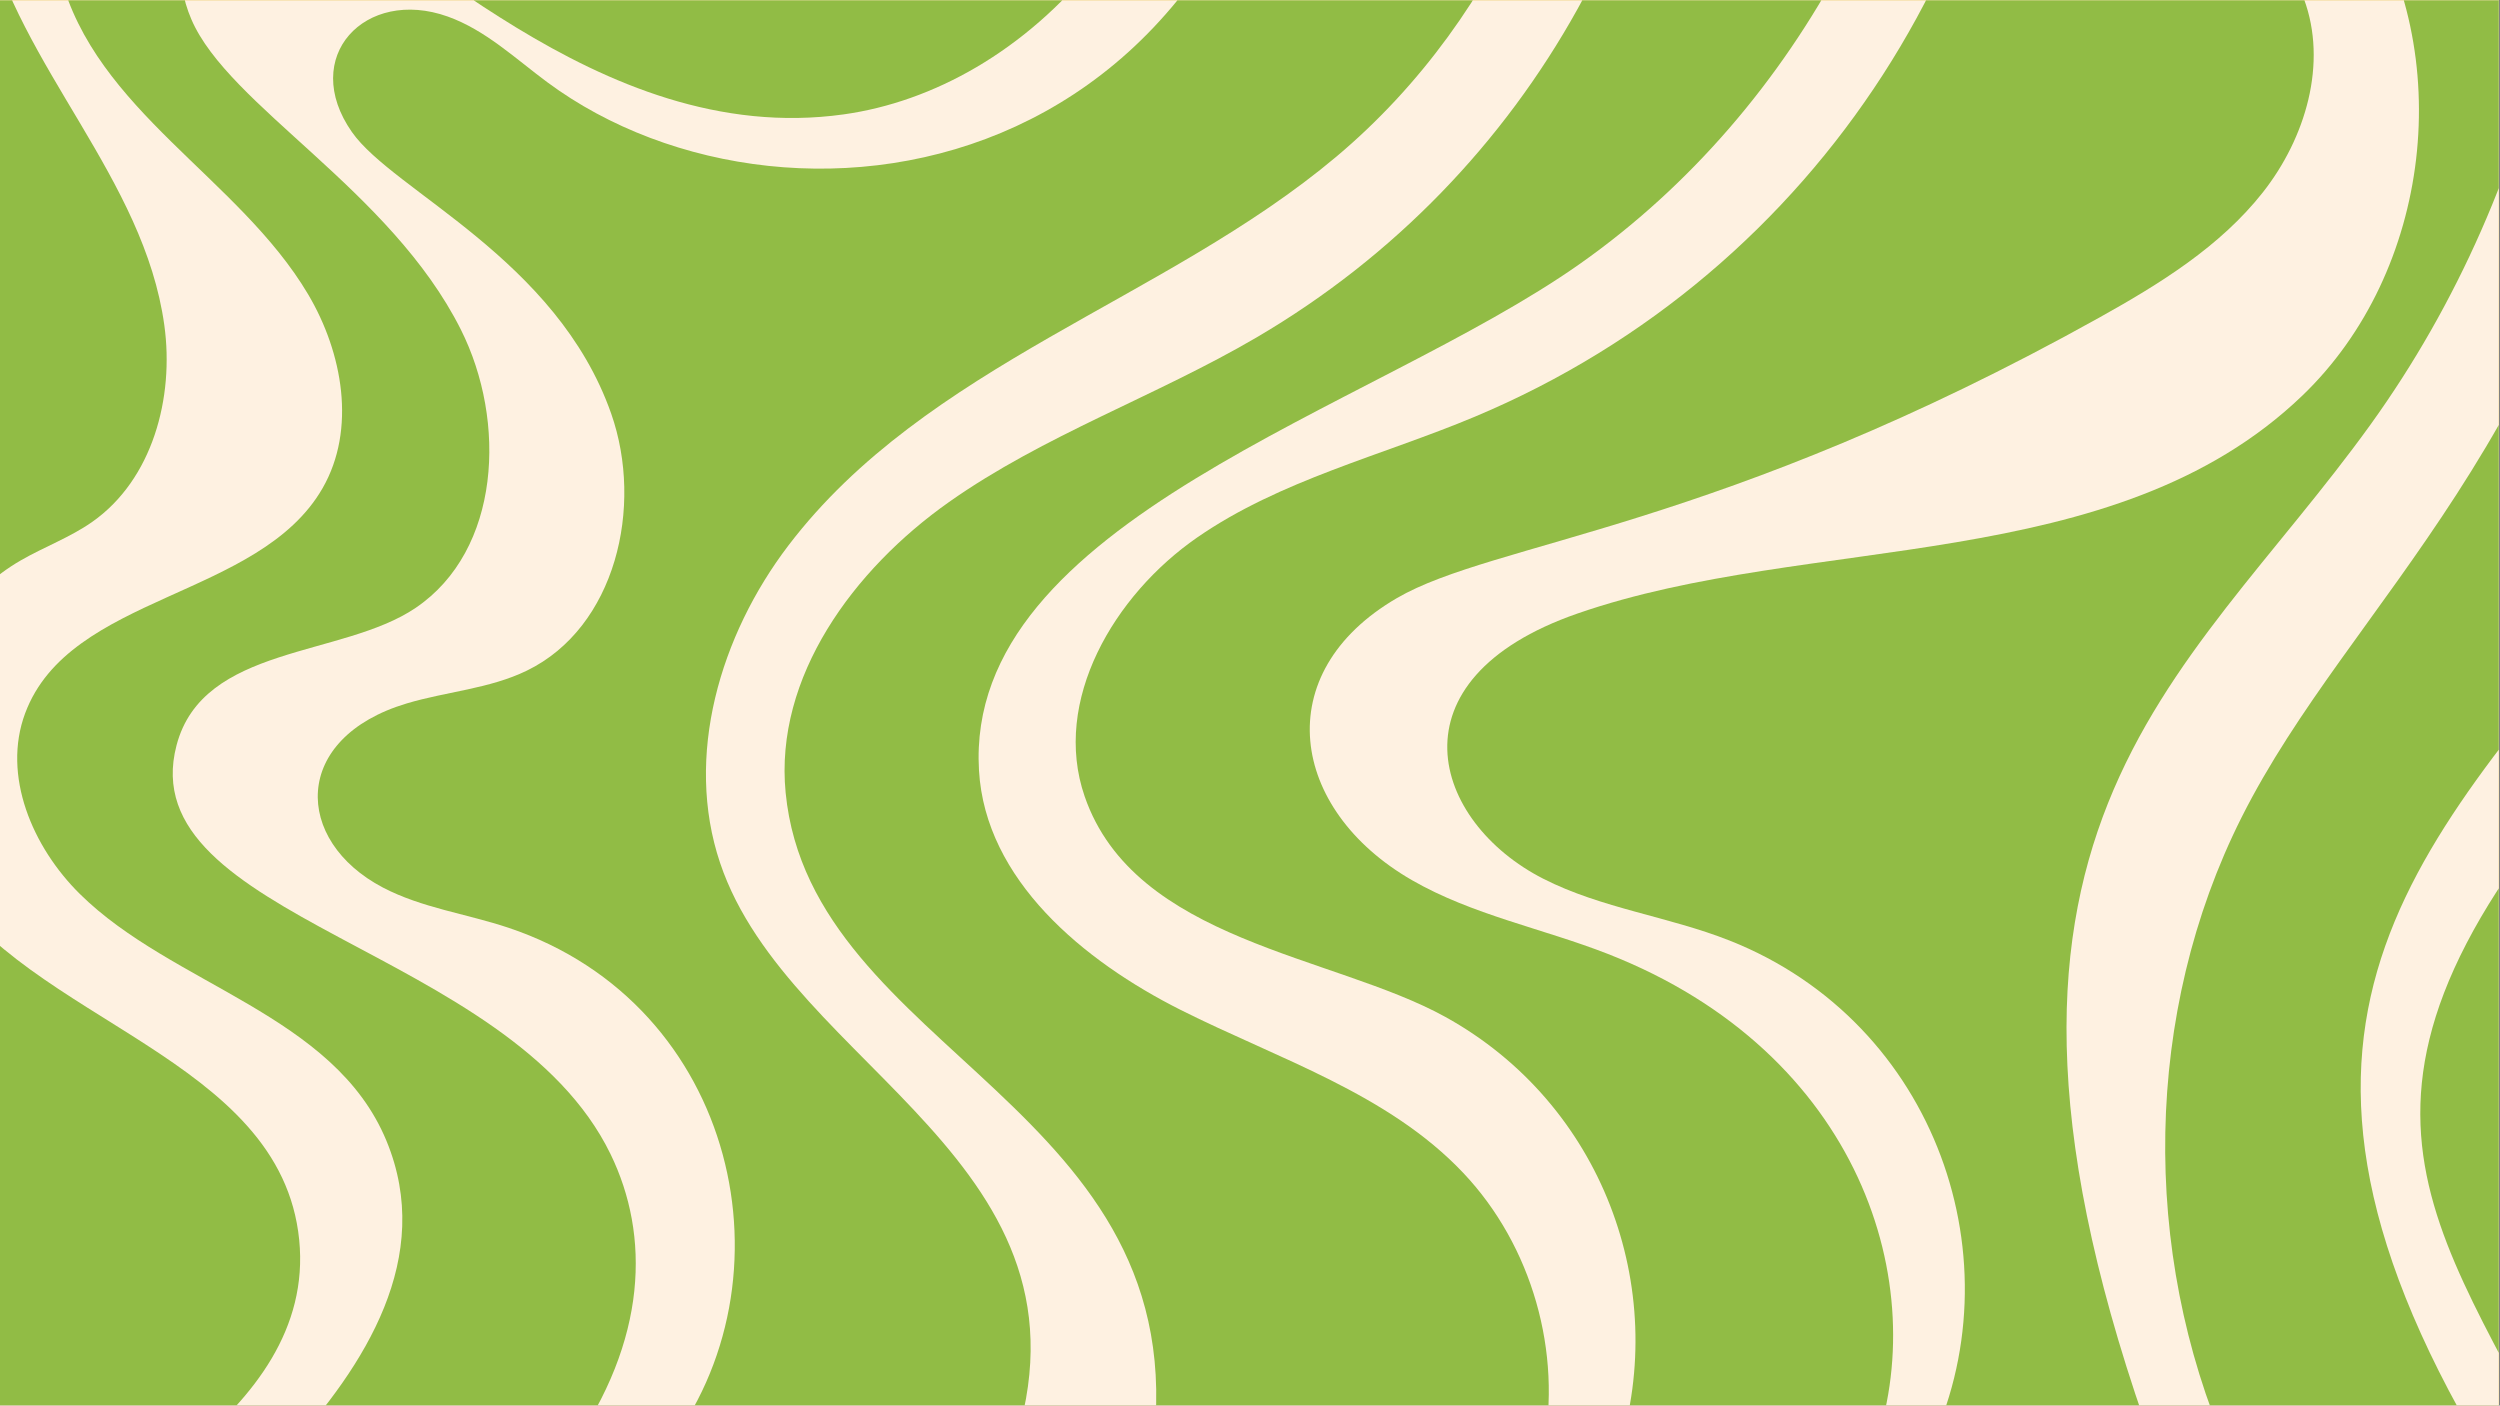<svg xmlns="http://www.w3.org/2000/svg" xmlns:xlink="http://www.w3.org/1999/xlink" width="1366" zoomAndPan="magnify" viewBox="0 0 1024.5 576" height="768" preserveAspectRatio="xMidYMid meet" version="1.0"><rect x="0" y="0" width="1024.5" height="576" fill="#808080" stroke="none"/><defs><g/><clipPath id="4c1becfabd"><path d="M 0 0.141 L 1024 0.141 L 1024 575.859 L 0 575.859 Z M 0 0.141 " clip-rule="nonzero"/></clipPath><clipPath id="6d6ee97dc5"><path d="M 0 0.141 L 1024 0.141 L 1024 575.859 L 0 575.859 Z M 0 0.141 " clip-rule="nonzero"/></clipPath><clipPath id="0386cecac0"><path d="M 0 0.141 L 346 0.141 L 346 575.859 L 0 575.859 Z M 0 0.141 " clip-rule="nonzero"/></clipPath><clipPath id="8346267253"><path d="M 7 0.141 L 503 0.141 L 503 575.859 L 7 575.859 Z M 7 0.141 " clip-rule="nonzero"/></clipPath><clipPath id="4cc4968d9b"><path d="M 130 0.141 L 653 0.141 L 653 575.859 L 130 575.859 Z M 130 0.141 " clip-rule="nonzero"/></clipPath><clipPath id="e6f705ccef"><path d="M 321 0.141 L 799 0.141 L 799 575.859 L 321 575.859 Z M 321 0.141 " clip-rule="nonzero"/></clipPath><clipPath id="35ef0fd62c"><path d="M 440 0.141 L 949 0.141 L 949 575.859 L 440 575.859 Z M 440 0.141 " clip-rule="nonzero"/></clipPath><clipPath id="938b24b609"><path d="M 593 0.141 L 1024 0.141 L 1024 575.859 L 593 575.859 Z M 593 0.141 " clip-rule="nonzero"/></clipPath><clipPath id="595f2a7d8e"><path d="M 887 1 L 1024 1 L 1024 575.859 L 887 575.859 Z M 887 1 " clip-rule="nonzero"/></clipPath><clipPath id="a36a3c02d8"><path d="M 991 289 L 1024 289 L 1024 575.859 L 991 575.859 Z M 991 289 " clip-rule="nonzero"/></clipPath></defs><g clip-path="url(#4c1becfabd)"><path fill="#ffffff" d="M 0 0.141 L 1024 0.141 L 1024 575.859 L 0 575.859 Z M 0 0.141 " fill-opacity="1" fill-rule="nonzero"/><path fill="#f9c42f" d="M 0 0.141 L 1024 0.141 L 1024 575.859 L 0 575.859 Z M 0 0.141 " fill-opacity="1" fill-rule="nonzero"/></g><g fill="#000000" fill-opacity="1"><g transform="translate(966.428, 537.278)"><g><path d="M 0.859 -0.656 C 0.859 -1.438 0.941 -2.066 1.109 -2.547 C 1.285 -3.035 1.582 -3.488 2 -3.906 C 2.414 -4.32 3.078 -4.859 3.984 -5.516 L 5.562 -6.672 C 6.145 -7.086 6.613 -7.473 6.969 -7.828 C 7.332 -8.191 7.617 -8.582 7.828 -9 C 8.047 -9.414 8.156 -9.883 8.156 -10.406 C 8.156 -11.258 7.93 -11.898 7.484 -12.328 C 7.035 -12.754 6.332 -12.969 5.375 -12.969 C 4.625 -12.969 3.953 -12.789 3.359 -12.438 C 2.773 -12.094 2.312 -11.598 1.969 -10.953 L 1.734 -10.906 L 0.734 -11.969 C 1.211 -12.75 1.844 -13.359 2.625 -13.797 C 3.414 -14.242 4.332 -14.469 5.375 -14.469 C 6.395 -14.469 7.238 -14.297 7.906 -13.953 C 8.57 -13.609 9.062 -13.129 9.375 -12.516 C 9.695 -11.91 9.859 -11.207 9.859 -10.406 C 9.859 -9.77 9.723 -9.176 9.453 -8.625 C 9.191 -8.07 8.816 -7.551 8.328 -7.062 C 7.836 -6.57 7.227 -6.055 6.5 -5.516 L 4.906 -4.359 C 4.312 -3.922 3.852 -3.551 3.531 -3.25 C 3.219 -2.945 2.988 -2.648 2.844 -2.359 C 2.695 -2.066 2.625 -1.742 2.625 -1.391 L 9.859 -1.391 L 9.859 0 L 0.859 0 Z M 0.859 -0.656 "/></g></g></g><g clip-path="url(#6d6ee97dc5)"><rect x="-102.45" width="1229.4" fill="#fef1e1" y="-57.6" height="691.2" fill-opacity="1"/></g><g clip-path="url(#0386cecac0)"><path fill="#91bc45" d="M 77.414 594.422 L -61.102 594.422 L -61.102 -174.492 L 345.703 -174.492 C 349.918 -91.684 271.441 -42.266 205.066 -59.418 C 170.359 -68.406 142.148 -93.055 110.219 -109.355 C 34.52 -148.027 -24.305 -105.75 -6 -30.707 C 8.297 27.887 59.008 72.988 67.336 133.242 C 71.473 163.055 62.457 196.531 37.824 213.852 C 28.723 220.25 18.117 224.098 8.484 229.664 C -34.668 254.598 -50.656 317.102 -24.777 359.711 C 11.117 418.777 115.098 433.074 122.613 508.102 C 126.25 544.5 104.035 572.336 77.414 594.422 Z M 77.414 594.422 " fill-opacity="1" fill-rule="nonzero"/></g><g clip-path="url(#8346267253)"><path fill="#91bc45" d="M 233.535 594.422 L 117.902 594.422 C 149.562 559.598 178.117 515.246 158.363 467.496 C 136.883 415.57 70.801 403.934 32.742 366.363 C 13.32 347.188 0.77 317.844 10.316 292.27 C 28.578 243.363 106.168 245.324 132.188 200.066 C 146.07 175.922 140.461 144.562 126.262 120.605 C 97.996 72.898 39.07 45.305 24.758 -9.941 C 13.652 -52.836 40.801 -107.41 109.945 -82.664 C 172.848 -60.137 223.945 7.508 294.691 -1.098 C 351.66 -8.012 406.215 -74.609 386.992 -174.492 L 502.609 -174.492 C 496.922 -35.848 418.738 36.656 345.715 46.879 C 243.984 61.121 163.574 -32.168 124.66 -43.176 C 89.637 -53.078 63.902 -25.93 78.414 7.906 C 93.672 43.473 160.027 77.68 188.836 135.016 C 207.742 172.645 205.195 225.527 170.301 249.129 C 140.188 269.496 83.168 264.23 72.348 305.422 C 53.609 376.754 208.773 387.805 250.195 472.949 C 266.332 506.117 265.586 548.961 233.535 594.422 Z M 233.535 594.422 " fill-opacity="1" fill-rule="nonzero"/></g><g clip-path="url(#4cc4968d9b)"><path fill="#91bc45" d="M 414.934 594.422 L 272.578 594.422 C 327.125 524.891 302.277 411.594 208.316 380.176 C 191.211 374.465 172.879 372.074 156.918 363.719 C 120.238 344.48 119.363 302.402 166.738 288.246 C 183.039 283.379 200.574 282.277 215.875 274.836 C 252.27 257.16 263.863 207.652 250.453 169.465 C 228.125 105.934 161.172 78.34 144.227 54.121 C 122.656 23.352 149.648 -5.316 183.512 6.789 C 198.914 12.301 211.148 23.965 224.289 33.699 C 325.027 108.352 531.07 76.613 538.25 -174.492 L 652.348 -174.492 C 654.336 -84.824 616.566 6.289 547.625 64.211 C 477.422 123.211 379.621 149.285 323.059 223.582 C 295.105 260.309 280.379 309.887 295.094 353.625 C 323.449 437.98 454.66 476.551 414.934 594.422 Z M 414.934 594.422 " fill-opacity="1" fill-rule="nonzero"/></g><g clip-path="url(#e6f705ccef)"><path fill="#91bc45" d="M 632.355 594.422 L 472.312 594.422 C 490.969 453.281 332.402 431.617 321.957 324.859 C 317.305 277.355 349.84 233.301 388.84 205.777 C 427.84 178.254 473.785 162.398 514.961 138.266 C 628.418 71.77 693.023 -49.398 691.766 -174.492 L 798.738 -174.492 C 794.016 -64.227 738.094 44.203 647.566 108.039 C 561.906 168.453 395.152 213.191 401.191 315.77 C 403.824 360.539 443.816 393.746 483.875 413.883 C 523.949 434.02 568.863 448.09 599.664 480.68 C 627.832 510.465 640.281 554.246 632.355 594.422 Z M 632.355 594.422 " fill-opacity="1" fill-rule="nonzero"/></g><g clip-path="url(#35ef0fd62c)"><path fill="#91bc45" d="M 767.734 594.422 L 663.355 594.422 C 684.207 527.926 656.77 452.355 592.277 416.715 C 546.336 391.34 464.953 385.703 444.488 326.348 C 430.992 287.176 456.539 243.836 490.617 220.25 C 524.695 196.676 566.102 186.812 604.316 170.797 C 746.555 111.172 832.559 -28.219 831.098 -174.492 L 879.977 -174.492 C 850.344 -69.09 927.32 -45.633 944.109 -0.566 C 953.984 25.926 944.812 56.613 927.32 78.824 C 909.832 101.039 885.129 116.297 860.438 130.066 C 704.047 217.227 612.344 221.895 572.457 245.094 C 519.656 275.809 528.531 331.812 578.555 360.652 C 603.371 374.953 632.141 380.461 658.816 390.883 C 762.484 431.43 792.195 526.75 767.734 594.422 Z M 767.734 594.422 " fill-opacity="1" fill-rule="nonzero"/></g><g clip-path="url(#938b24b609)"><path fill="#91bc45" d="M 883.082 594.422 L 790.062 594.422 C 827.461 517.477 793.742 419.051 708.754 385.43 C 683.793 375.555 656.355 372.289 632.441 360.109 C 586.898 336.91 568.418 278.527 646.453 251.422 C 741.801 218.316 866.004 236.406 943.422 162.195 C 996.48 111.344 1006.969 21.949 967.137 -39.797 C 939.664 -82.402 890.379 -114.875 900.199 -174.492 L 1048.031 -174.492 C 1070.789 -54.469 1042.895 74.762 971.445 173.988 C 894.445 280.918 791.023 340.633 883.082 594.422 Z M 883.082 594.422 " fill-opacity="1" fill-rule="nonzero"/></g><g clip-path="url(#595f2a7d8e)"><path fill="#91bc45" d="M 1017.305 594.422 L 912.895 594.422 C 877.34 512.695 878.445 414.969 918.531 335.094 C 963.375 245.797 1053.266 182.254 1085.102 1.379 L 1085.102 231.383 C 995.477 343.98 910.305 414.512 1017.305 594.422 Z M 1017.305 594.422 " fill-opacity="1" fill-rule="nonzero"/></g><g clip-path="url(#a36a3c02d8)"><path fill="#91bc45" d="M 1085.102 594.422 L 1044.969 594.422 C 994.586 494.316 940.535 440.406 1085.102 289.25 Z M 1085.102 594.422 " fill-opacity="1" fill-rule="nonzero"/></g></svg>